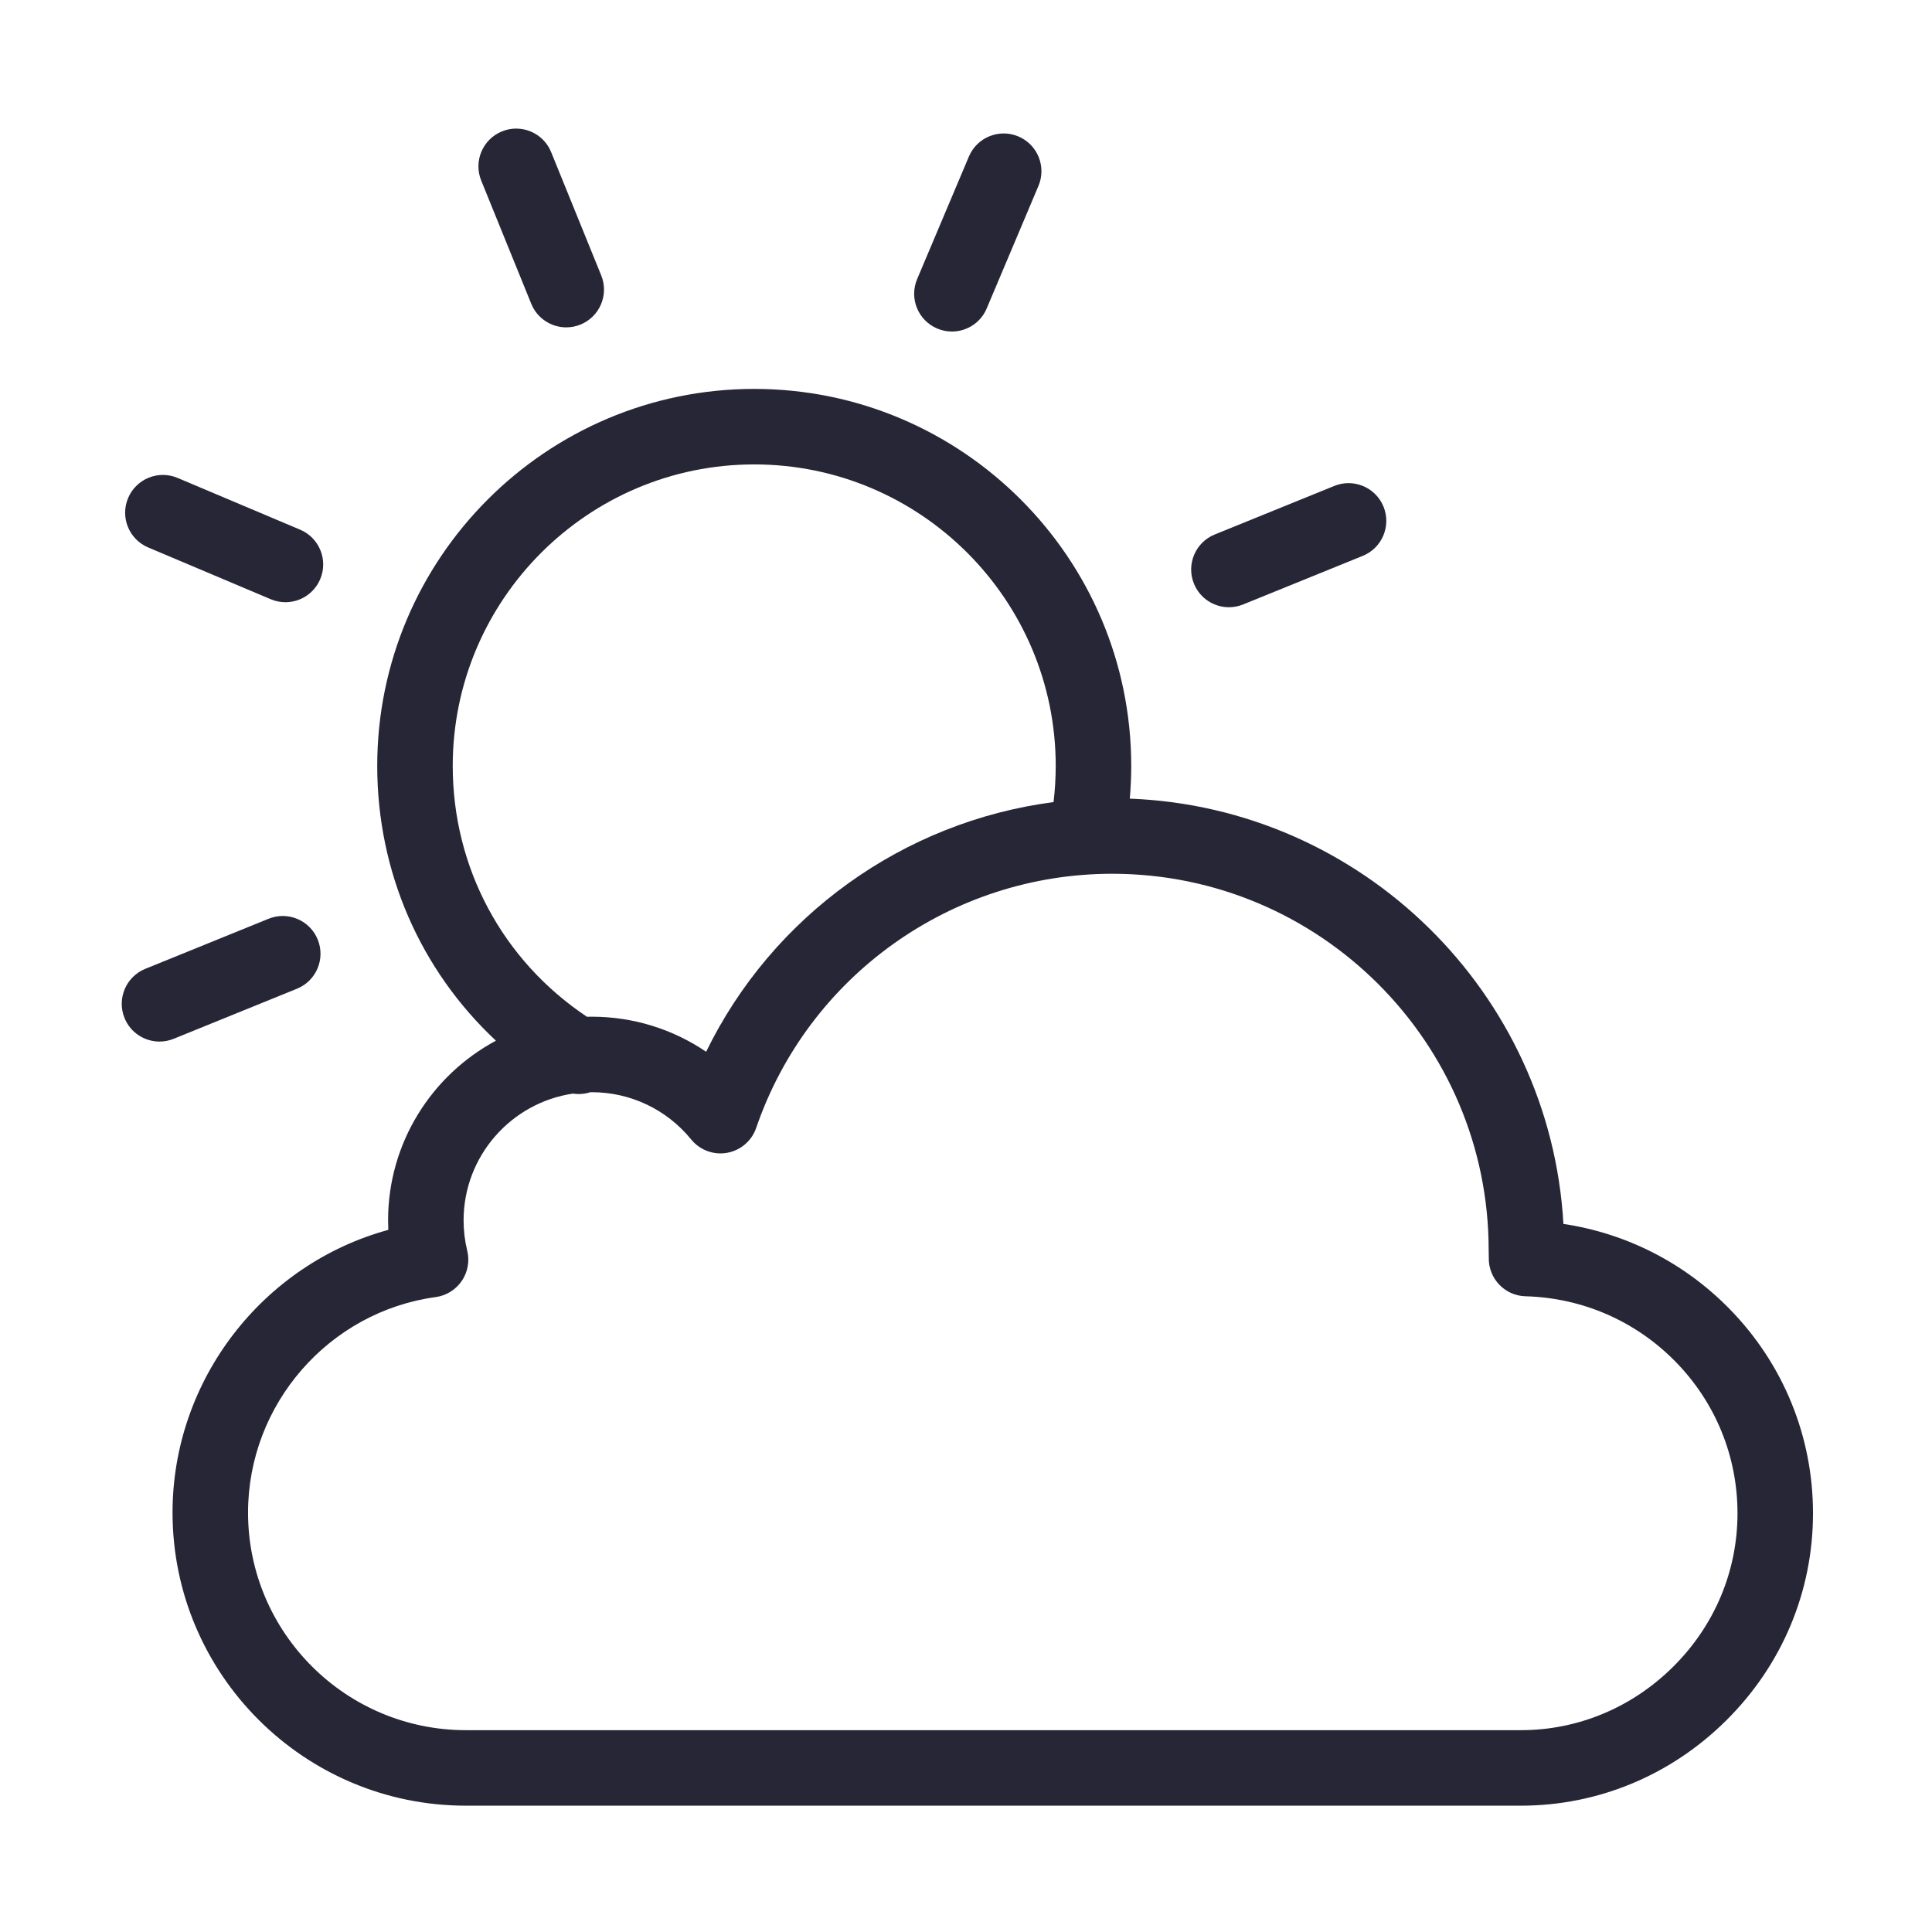 <svg height="256" width="256" xmlns:xlink="http://www.w3.org/1999/xlink" xmlns="http://www.w3.org/2000/svg" version="1.1" viewBox="0 0 1024 1024" class="icon"><path fill="#272636" d="M281.583 161.025c3.157 7.773 10.643 12.485 18.545 12.485 2.507 0 5.057-0.474 7.522-1.476 10.239-4.158 15.167-15.83 11.01-26.068l-26.532-65.328c-4.159-10.24-15.832-15.167-26.068-11.01-10.239 4.158-15.167 15.83-11.01 26.068L281.583 161.025z"></path><path fill="#272636" d="M78.551 290.171l64.954 27.432c2.542 1.073 5.18 1.582 7.776 1.582 7.802 0 15.216-4.591 18.441-12.23 4.3-10.18-0.468-21.918-10.648-26.217l-64.954-27.432c-10.18-4.299-21.919 0.467-26.217 10.648C63.604 274.135 68.371 285.872 78.551 290.171z"></path><path fill="#272636" d="M157.394 524.045c10.239-4.158 15.167-15.827 11.01-26.067-4.159-10.239-15.83-15.173-26.068-11.009L77.008 513.502c-10.239 4.158-15.167 15.827-11.01 26.067 3.157 7.773 10.643 12.486 18.545 12.486 2.507 0 5.056-0.475 7.522-1.478L157.394 524.045z"></path><path fill="#272636" d="M651.36 321.847c2.507 0 5.056-0.474 7.522-1.476l63.406-25.752c10.239-4.158 15.167-15.83 11.01-26.068-4.158-10.24-15.83-15.167-26.068-11.01l-63.406 25.752c-10.239 4.158-15.167 15.83-11.01 26.068C635.971 317.135 643.458 321.847 651.36 321.847z"></path><path fill="#272636" d="M496.753 174.136c2.542 1.073 5.18 1.582 7.776 1.582 7.802 0 15.216-4.591 18.441-12.23l27.433-64.955c4.3-10.18-0.467-21.918-10.648-26.217-10.183-4.299-21.919 0.467-26.217 10.648l-27.433 64.955C481.805 158.099 486.573 169.837 496.753 174.136z"></path><path fill="#272636" d="M916.675 693.742c-23.938-24.435-54.675-40.053-88.026-45.03-7.004-122.552-106.648-220.695-229.837-225.421 0.496-5.762 0.761-11.552 0.761-17.345 0-110.179-89.638-199.816-199.817-199.816s-199.816 89.637-199.816 199.816c0 56.262 22.967 108.317 62.912 145.645-33.985 18.201-57.158 54.059-57.158 95.232 0 1.676 0.039 3.355 0.119 5.032-66.42 18.163-114.363 79.391-114.363 149.852 0 85.654 69.745 155.339 155.475 155.339l559.185 0c40.852 0 79.537-16.079 108.928-45.278 29.591-29.398 45.889-68.353 45.889-109.687C960.929 761.347 945.213 722.873 916.675 693.742zM239.959 405.946c0-88.113 71.686-159.797 159.797-159.797 88.114 0 159.798 71.686 159.798 159.797 0 6.419-0.395 12.83-1.152 19.177-79.592 10.395-148.918 60.171-184.141 132.333-17.669-12.012-38.672-18.584-60.619-18.584-0.85 0-1.697 0.012-2.542 0.033C266.427 509.14 239.959 459.963 239.959 405.946zM886.835 883.378c-21.841 21.699-50.51 33.649-80.724 33.649L246.927 917.028c-63.663 0-115.457-51.732-115.457-115.32 0-57.346 42.757-106.451 99.455-114.225 5.61-0.767 10.631-3.878 13.819-8.559 3.188-4.68 4.243-10.491 2.905-15.993-1.284-5.279-1.935-10.7-1.935-16.107 0-34.076 25.218-62.363 57.969-67.197 1.01 0.156 2.025 0.241 3.036 0.241 2.081 0 4.146-0.327 6.119-0.959 0.269-0.003 0.535-0.02 0.805-0.02 20.523 0 39.736 9.135 52.711 25.064 4.589 5.633 11.875 8.338 19.026 7.062 7.155-1.276 13.054-6.329 15.413-13.203 27.649-80.567 103.49-134.699 188.72-134.699 110.011 0 199.51 89.456 199.51 199.41 0 0.838 0.019 1.657 0.041 2.472 0.013 0.545 0.035 1.089 0.024 1.648-0.224 10.997 8.471 20.114 19.465 20.41 30.166 0.813 58.411 13.135 79.533 34.697 21.166 21.605 32.824 50.134 32.824 80.333C920.911 832.676 908.809 861.548 886.835 883.378z"></path></svg>